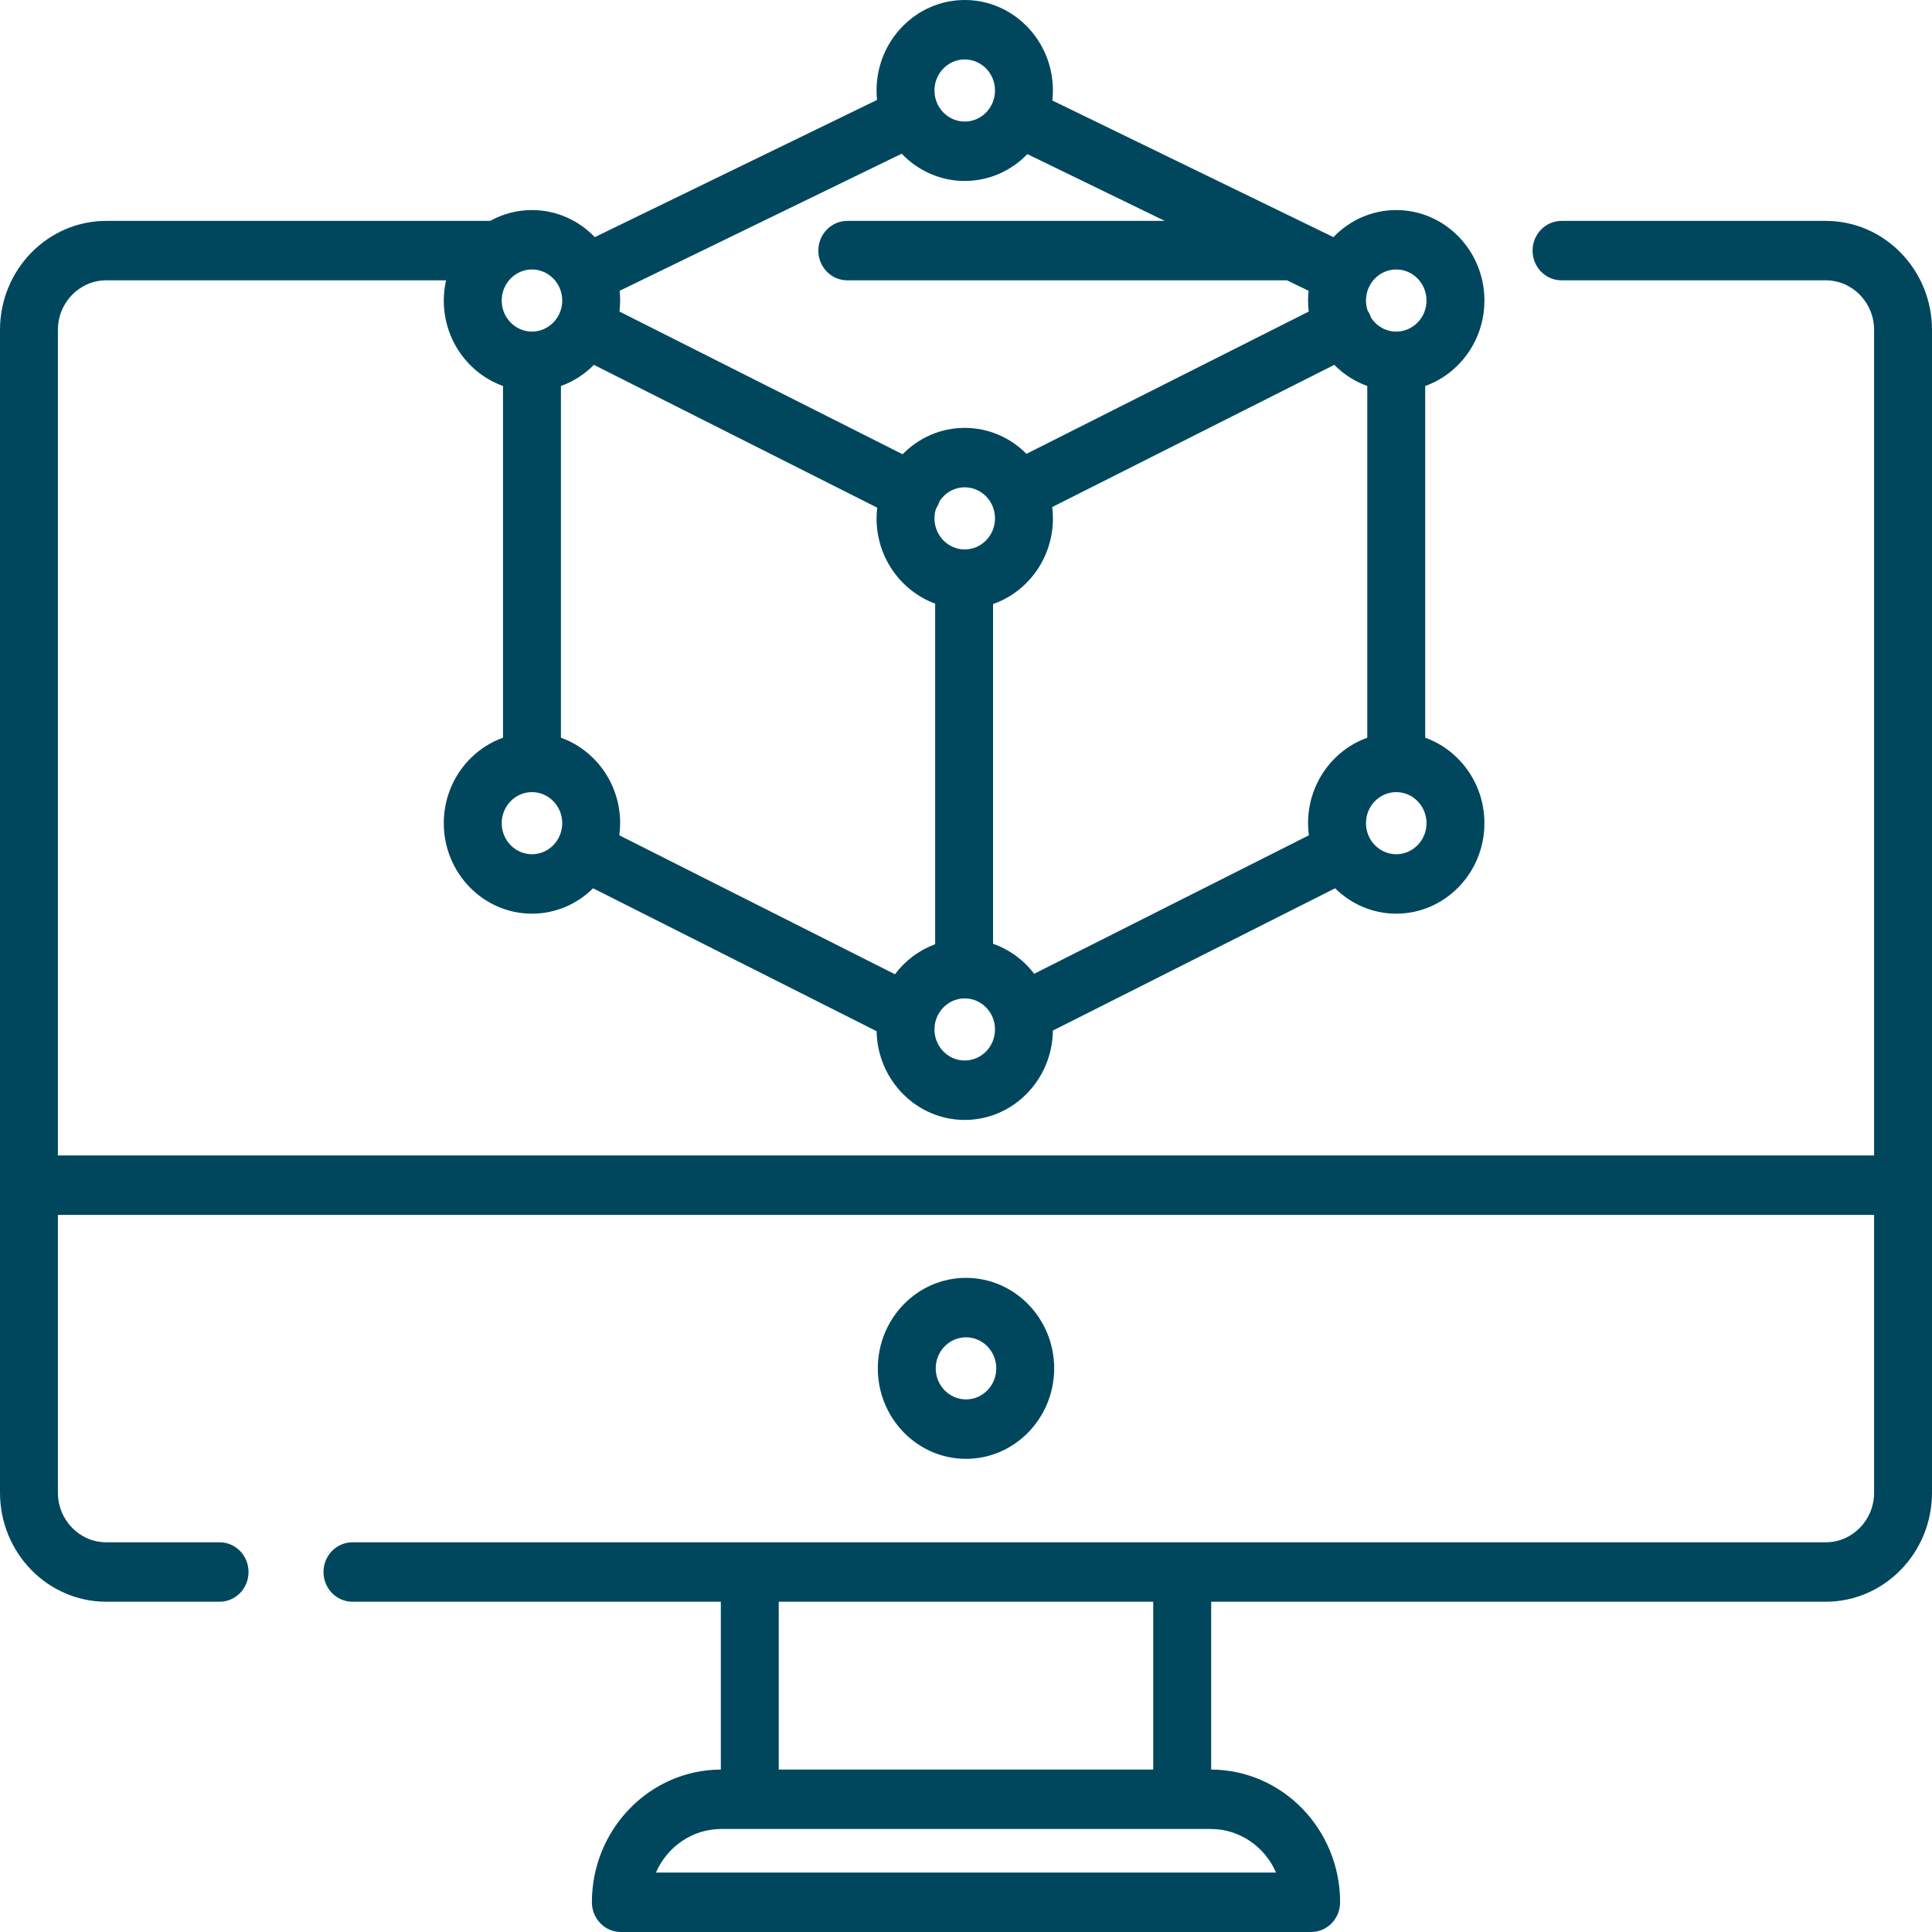 <svg width="81" height="81" viewBox="0 0 81 81" fill="none" xmlns="http://www.w3.org/2000/svg">
<path d="M76.546 9.261H65.468C65.146 9.261 64.837 9.392 64.609 9.626C64.382 9.86 64.254 10.177 64.254 10.507C64.254 10.838 64.382 11.154 64.609 11.388C64.837 11.622 65.146 11.753 65.468 11.753H76.546C77.663 11.753 78.572 12.685 78.572 13.831V48.443H2.428V13.831C2.428 12.685 3.337 11.753 4.453 11.753H18.701C18.638 12.031 18.607 12.315 18.606 12.6C18.606 14.256 19.645 15.666 21.089 16.183V30.929C19.645 31.446 18.606 32.856 18.606 34.512C18.606 36.604 20.265 38.306 22.303 38.306C23.298 38.306 24.201 37.9 24.866 37.242L36.752 43.234C36.79 45.292 38.432 46.954 40.447 46.954C42.47 46.954 44.118 45.277 44.143 43.207L55.975 37.242C56.64 37.9 57.543 38.306 58.538 38.306C60.576 38.306 62.235 36.604 62.235 34.512C62.235 32.856 61.196 31.446 59.752 30.929V16.183C61.195 15.666 62.235 14.256 62.235 12.6C62.235 10.508 60.576 8.807 58.538 8.807C57.508 8.807 56.575 9.242 55.904 9.942L44.121 4.214C44.136 4.076 44.144 3.936 44.144 3.794C44.144 1.702 42.486 0 40.447 0C38.409 0 36.75 1.702 36.75 3.794C36.75 3.927 36.757 4.059 36.77 4.19L24.937 9.942C24.266 9.242 23.334 8.807 22.303 8.807C21.691 8.806 21.088 8.962 20.55 9.261H4.453C1.998 9.261 0 11.311 0 13.831V62.583C0 65.103 1.998 67.153 4.453 67.153H9.206C9.877 67.153 10.42 66.595 10.42 65.907C10.42 65.219 9.877 64.661 9.206 64.661H4.453C3.337 64.661 2.428 63.729 2.428 62.583V50.935H78.572V62.583C78.572 63.729 77.663 64.661 76.546 64.661H14.777C14.107 64.661 13.563 65.219 13.563 65.907C13.563 66.595 14.107 67.153 14.777 67.153H30.221V74.19C27.239 74.199 24.815 76.692 24.815 79.754C24.815 80.085 24.943 80.401 25.171 80.635C25.399 80.869 25.707 81 26.029 81H54.971C55.293 81 55.601 80.869 55.829 80.635C56.057 80.401 56.185 80.085 56.185 79.754C56.185 76.692 53.761 74.199 50.779 74.19V67.153H76.547C79.002 67.153 81 65.103 81 62.583V13.831C81 11.311 79.002 9.261 76.546 9.261ZM22.303 35.814C21.604 35.814 21.034 35.23 21.034 34.512C21.034 33.794 21.604 33.21 22.303 33.21C23.003 33.21 23.572 33.794 23.572 34.512C23.572 35.23 23.003 35.814 22.303 35.814ZM40.447 44.462C39.747 44.462 39.178 43.878 39.178 43.16C39.178 42.442 39.747 41.858 40.447 41.858C41.147 41.858 41.716 42.442 41.716 43.16C41.716 43.878 41.147 44.462 40.447 44.462ZM39.178 21.733C39.178 21.59 39.202 21.452 39.243 21.323C39.273 21.278 39.301 21.231 39.325 21.18C39.349 21.128 39.37 21.074 39.388 21.018C39.503 20.838 39.66 20.69 39.845 20.587C40.03 20.485 40.237 20.431 40.447 20.431C41.147 20.431 41.716 21.015 41.716 21.733C41.716 22.451 41.147 23.035 40.447 23.035C39.747 23.035 39.178 22.451 39.178 21.733ZM59.807 34.512C59.807 35.23 59.237 35.814 58.538 35.814C57.838 35.814 57.269 35.23 57.269 34.512C57.269 33.794 57.838 33.21 58.538 33.21C59.238 33.21 59.807 33.794 59.807 34.512ZM58.538 11.298C59.238 11.298 59.807 11.882 59.807 12.6C59.807 13.318 59.238 13.902 58.538 13.902C58.328 13.902 58.121 13.848 57.936 13.746C57.751 13.643 57.594 13.495 57.478 13.315C57.462 13.263 57.442 13.213 57.419 13.164C57.396 13.116 57.369 13.069 57.34 13.025C57.293 12.888 57.269 12.745 57.269 12.6C57.269 11.882 57.838 11.298 58.538 11.298ZM55.941 15.297C56.332 15.694 56.804 15.997 57.324 16.183V30.929C55.88 31.446 54.841 32.856 54.841 34.512C54.841 34.684 54.853 34.854 54.875 35.021L43.358 40.826C42.915 40.244 42.316 39.807 41.634 39.569V25.325C43.092 24.816 44.144 23.399 44.144 21.733C44.144 21.573 44.133 21.415 44.114 21.259L55.941 15.297ZM40.447 2.492C41.147 2.492 41.716 3.076 41.716 3.794C41.716 4.512 41.147 5.096 40.447 5.096C39.747 5.096 39.178 4.512 39.178 3.794C39.178 3.076 39.747 2.492 40.447 2.492ZM25.979 12.192L37.805 6.444C38.477 7.149 39.413 7.587 40.447 7.587C41.473 7.587 42.402 7.156 43.073 6.461L48.833 9.261H35.523C35.201 9.261 34.892 9.392 34.665 9.626C34.437 9.86 34.309 10.177 34.309 10.507C34.309 10.838 34.437 11.154 34.665 11.388C34.892 11.622 35.201 11.753 35.523 11.753H53.959L54.863 12.192C54.849 12.328 54.841 12.464 54.841 12.6C54.841 12.757 54.851 12.91 54.87 13.062L43.035 19.027C42.368 18.355 41.454 17.939 40.447 17.939C39.431 17.939 38.51 18.362 37.842 19.045L25.972 13.062C25.99 12.91 26 12.757 26 12.6C26 12.463 25.993 12.326 25.979 12.192ZM36.777 21.284C36.759 21.433 36.751 21.583 36.75 21.733C36.75 23.378 37.777 24.782 39.207 25.307V39.587C38.539 39.833 37.954 40.27 37.521 40.846L25.966 35.021C25.988 34.854 26 34.685 26 34.512C26 32.856 24.961 31.446 23.517 30.929V16.183C24.037 15.997 24.509 15.694 24.9 15.297L36.777 21.284ZM22.303 11.298C23.003 11.298 23.572 11.882 23.572 12.6C23.572 13.318 23.003 13.902 22.303 13.902C21.604 13.902 21.034 13.318 21.034 12.6C21.034 11.882 21.604 11.298 22.303 11.298ZM32.649 67.153H48.35V74.19H32.649V67.153ZM53.499 78.508H27.501C27.967 77.433 29.019 76.681 30.238 76.681H50.762C51.981 76.681 53.033 77.433 53.499 78.508Z" fill="#00475E"/>
<path d="M40.5 53.575C38.461 53.575 36.803 55.277 36.803 57.369C36.803 59.461 38.461 61.163 40.5 61.163C42.538 61.163 44.197 59.461 44.197 57.369C44.197 55.277 42.538 53.575 40.5 53.575ZM40.5 58.671C39.8 58.671 39.231 58.087 39.231 57.369C39.231 56.651 39.8 56.067 40.5 56.067C41.2 56.067 41.769 56.651 41.769 57.369C41.769 58.087 41.2 58.671 40.5 58.671Z" fill="#00475E"/>
</svg>

